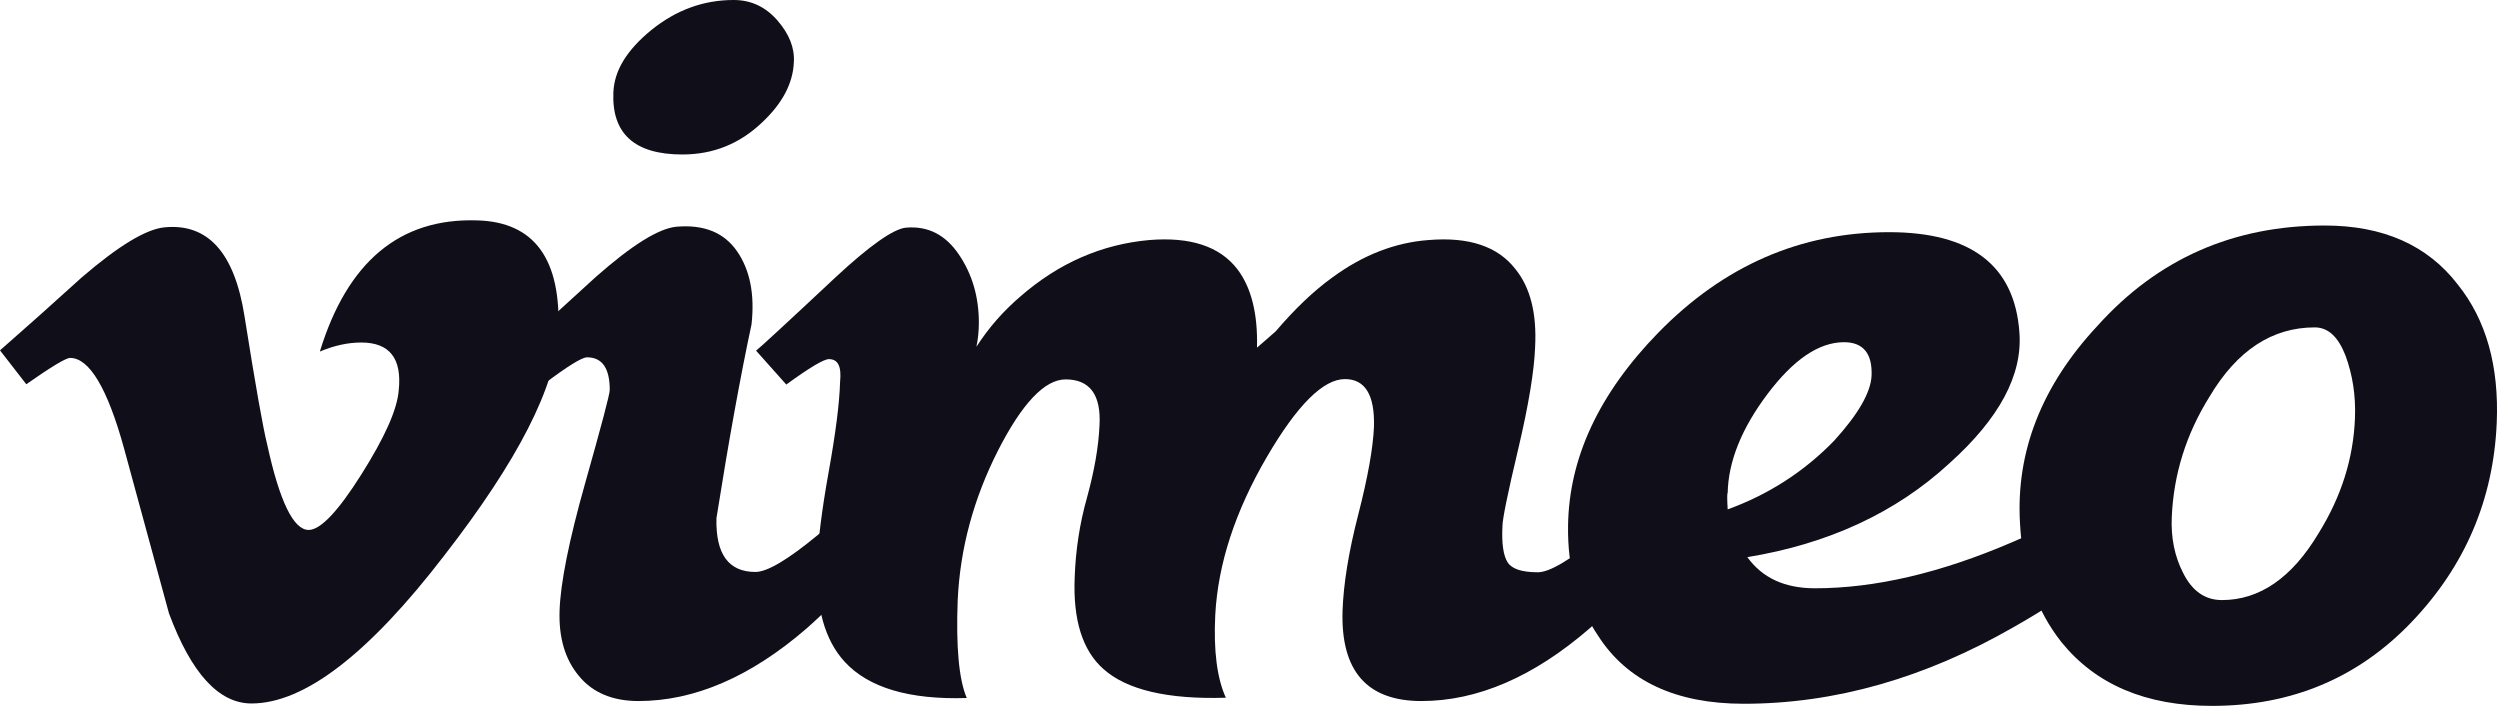 <svg width="170" height="48" viewBox="0 0 170 48" fill="none" xmlns="http://www.w3.org/2000/svg">
<path d="M37.968 22.571C37.804 26.271 35.214 31.328 30.218 37.763C25.059 44.485 20.68 47.836 17.103 47.836C14.883 47.836 13.012 45.8 11.491 41.71C10.463 37.968 9.456 34.206 8.428 30.465C7.298 26.374 6.064 24.339 4.769 24.339C4.481 24.339 3.495 24.935 1.788 26.128L0 23.825C1.871 22.181 3.721 20.536 5.55 18.871C8.058 16.713 9.929 15.582 11.183 15.459C14.143 15.171 15.952 17.185 16.63 21.523C17.37 26.189 17.884 29.088 18.172 30.239C19.015 34.104 19.961 36.036 20.988 36.036C21.79 36.036 22.982 34.782 24.565 32.274C26.148 29.766 27.012 27.854 27.114 26.539C27.34 24.38 26.498 23.291 24.565 23.291C23.661 23.291 22.715 23.496 21.749 23.907C23.62 17.802 27.176 14.821 32.438 14.986C36.344 15.089 38.174 17.617 37.968 22.571Z" fill="#100F19"/>
<path d="M61.403 34.556C59.82 37.557 57.621 40.291 54.845 42.737C51.042 46.027 47.219 47.671 43.416 47.671C41.648 47.671 40.291 47.096 39.366 45.965C38.421 44.834 37.989 43.354 38.051 41.525C38.112 39.654 38.688 36.755 39.798 32.829C40.908 28.903 41.463 26.806 41.463 26.518C41.463 25.038 40.949 24.298 39.921 24.298C39.572 24.298 38.606 24.894 37.023 26.087L35.07 23.784C36.879 22.14 38.708 20.495 40.517 18.83C42.964 16.672 44.773 15.541 45.986 15.418C47.856 15.253 49.233 15.808 50.117 17.083C51.001 18.357 51.33 20.022 51.104 22.057C50.364 25.511 49.562 29.91 48.719 35.234C48.658 37.681 49.542 38.893 51.371 38.893C52.173 38.893 53.592 38.05 55.627 36.365C57.333 34.967 58.731 33.651 59.8 32.418L61.403 34.556ZM53.982 4.235C53.92 5.653 53.221 7.01 51.844 8.305C50.302 9.785 48.493 10.505 46.397 10.505C43.149 10.505 41.586 9.086 41.71 6.27C41.771 4.79 42.635 3.392 44.3 2.035C45.986 0.678 47.836 0 49.891 0C51.084 0 52.07 0.473 52.872 1.398C53.674 2.323 54.044 3.269 53.982 4.235Z" fill="#100F19"/>
<path d="M114.645 34.556C113.062 37.557 110.863 40.291 108.087 42.737C104.284 46.027 100.461 47.671 96.658 47.671C92.958 47.671 91.169 45.636 91.293 41.545C91.354 39.736 91.704 37.537 92.362 34.988C93.019 32.438 93.369 30.445 93.43 29.026C93.492 26.868 92.834 25.778 91.457 25.778C89.977 25.778 88.209 27.546 86.153 31.061C83.995 34.761 82.823 38.338 82.638 41.812C82.515 44.259 82.761 46.129 83.358 47.445C79.39 47.568 76.615 46.91 75.032 45.492C73.614 44.238 72.956 42.162 73.079 39.263C73.141 37.454 73.408 35.625 73.922 33.816C74.415 32.007 74.703 30.383 74.765 28.944C74.888 26.847 74.107 25.799 72.463 25.799C71.044 25.799 69.502 27.423 67.858 30.65C66.213 33.898 65.288 37.269 65.124 40.805C65.001 43.991 65.206 46.212 65.74 47.465C61.835 47.589 59.06 46.767 57.436 44.999C56.079 43.519 55.462 41.298 55.565 38.277C55.627 36.797 55.873 34.741 56.346 32.11C56.819 29.478 57.086 27.423 57.127 25.943C57.23 24.915 56.983 24.421 56.367 24.421C56.017 24.421 55.051 24.997 53.468 26.148L51.413 23.846C51.7 23.62 53.489 21.975 56.778 18.892C59.162 16.672 60.786 15.541 61.629 15.479C63.109 15.356 64.302 15.973 65.206 17.309C66.111 18.645 66.563 20.187 66.563 21.955C66.563 22.53 66.501 23.065 66.398 23.579C67.241 22.263 68.249 21.132 69.379 20.166C71.99 17.884 74.929 16.61 78.157 16.322C80.953 16.096 82.926 16.754 84.118 18.275C85.084 19.529 85.537 21.317 85.475 23.64C85.866 23.311 86.297 22.921 86.749 22.53C88.065 20.988 89.34 19.776 90.594 18.871C92.69 17.329 94.89 16.486 97.151 16.322C99.885 16.096 101.838 16.754 103.03 18.275C104.058 19.529 104.511 21.297 104.387 23.62C104.326 25.203 103.956 27.505 103.236 30.547C102.517 33.569 102.167 35.316 102.167 35.769C102.105 36.961 102.229 37.783 102.517 38.236C102.804 38.688 103.483 38.914 104.572 38.914C105.374 38.914 106.792 38.071 108.827 36.385C110.534 34.988 111.932 33.672 113 32.438L114.645 34.556Z" fill="#100F19"/>
<path d="M146.631 34.474C144.987 37.208 141.739 39.921 136.908 42.655C130.885 46.109 124.779 47.856 118.571 47.856C113.967 47.856 110.657 46.314 108.684 43.251C107.265 41.155 106.587 38.647 106.628 35.748C106.69 31.143 108.725 26.765 112.774 22.612C117.215 18.069 122.436 15.788 128.459 15.788C134.03 15.788 136.99 18.049 137.319 22.592C137.545 25.49 135.962 28.451 132.55 31.514C128.911 34.864 124.327 36.982 118.818 37.886C119.846 39.304 121.367 40.003 123.423 40.003C127.514 40.003 131.974 38.955 136.805 36.879C140.279 35.419 142.993 33.898 144.987 32.315L146.631 34.474ZM127.267 25.552C127.328 24.031 126.691 23.27 125.396 23.27C123.69 23.27 121.963 24.442 120.195 26.785C118.427 29.129 117.523 31.39 117.482 33.528C117.441 33.528 117.441 33.898 117.482 34.638C120.257 33.631 122.683 32.069 124.718 29.972C126.362 28.163 127.205 26.703 127.267 25.552Z" fill="#100F19"/>
<path d="M169.778 28.759C169.552 33.98 167.62 38.503 163.981 42.306C160.343 46.109 155.82 48 150.414 48C145.932 48 142.52 46.561 140.176 43.663C138.47 41.504 137.525 38.811 137.36 35.584C137.072 30.712 138.84 26.21 142.643 22.14C146.734 17.597 151.873 15.335 158.081 15.335C162.049 15.335 165.071 16.672 167.126 19.344C169.059 21.749 169.943 24.894 169.778 28.759ZM160.137 28.43C160.199 26.888 159.973 25.49 159.5 24.195C159.006 22.921 158.328 22.263 157.403 22.263C154.505 22.263 152.12 23.825 150.249 26.97C148.646 29.54 147.803 32.274 147.68 35.173C147.618 36.591 147.885 37.845 148.44 38.934C149.057 40.188 149.941 40.805 151.092 40.805C153.641 40.805 155.841 39.304 157.65 36.283C159.212 33.775 160.034 31.164 160.137 28.43Z" fill="#100F19"/>
</svg>
